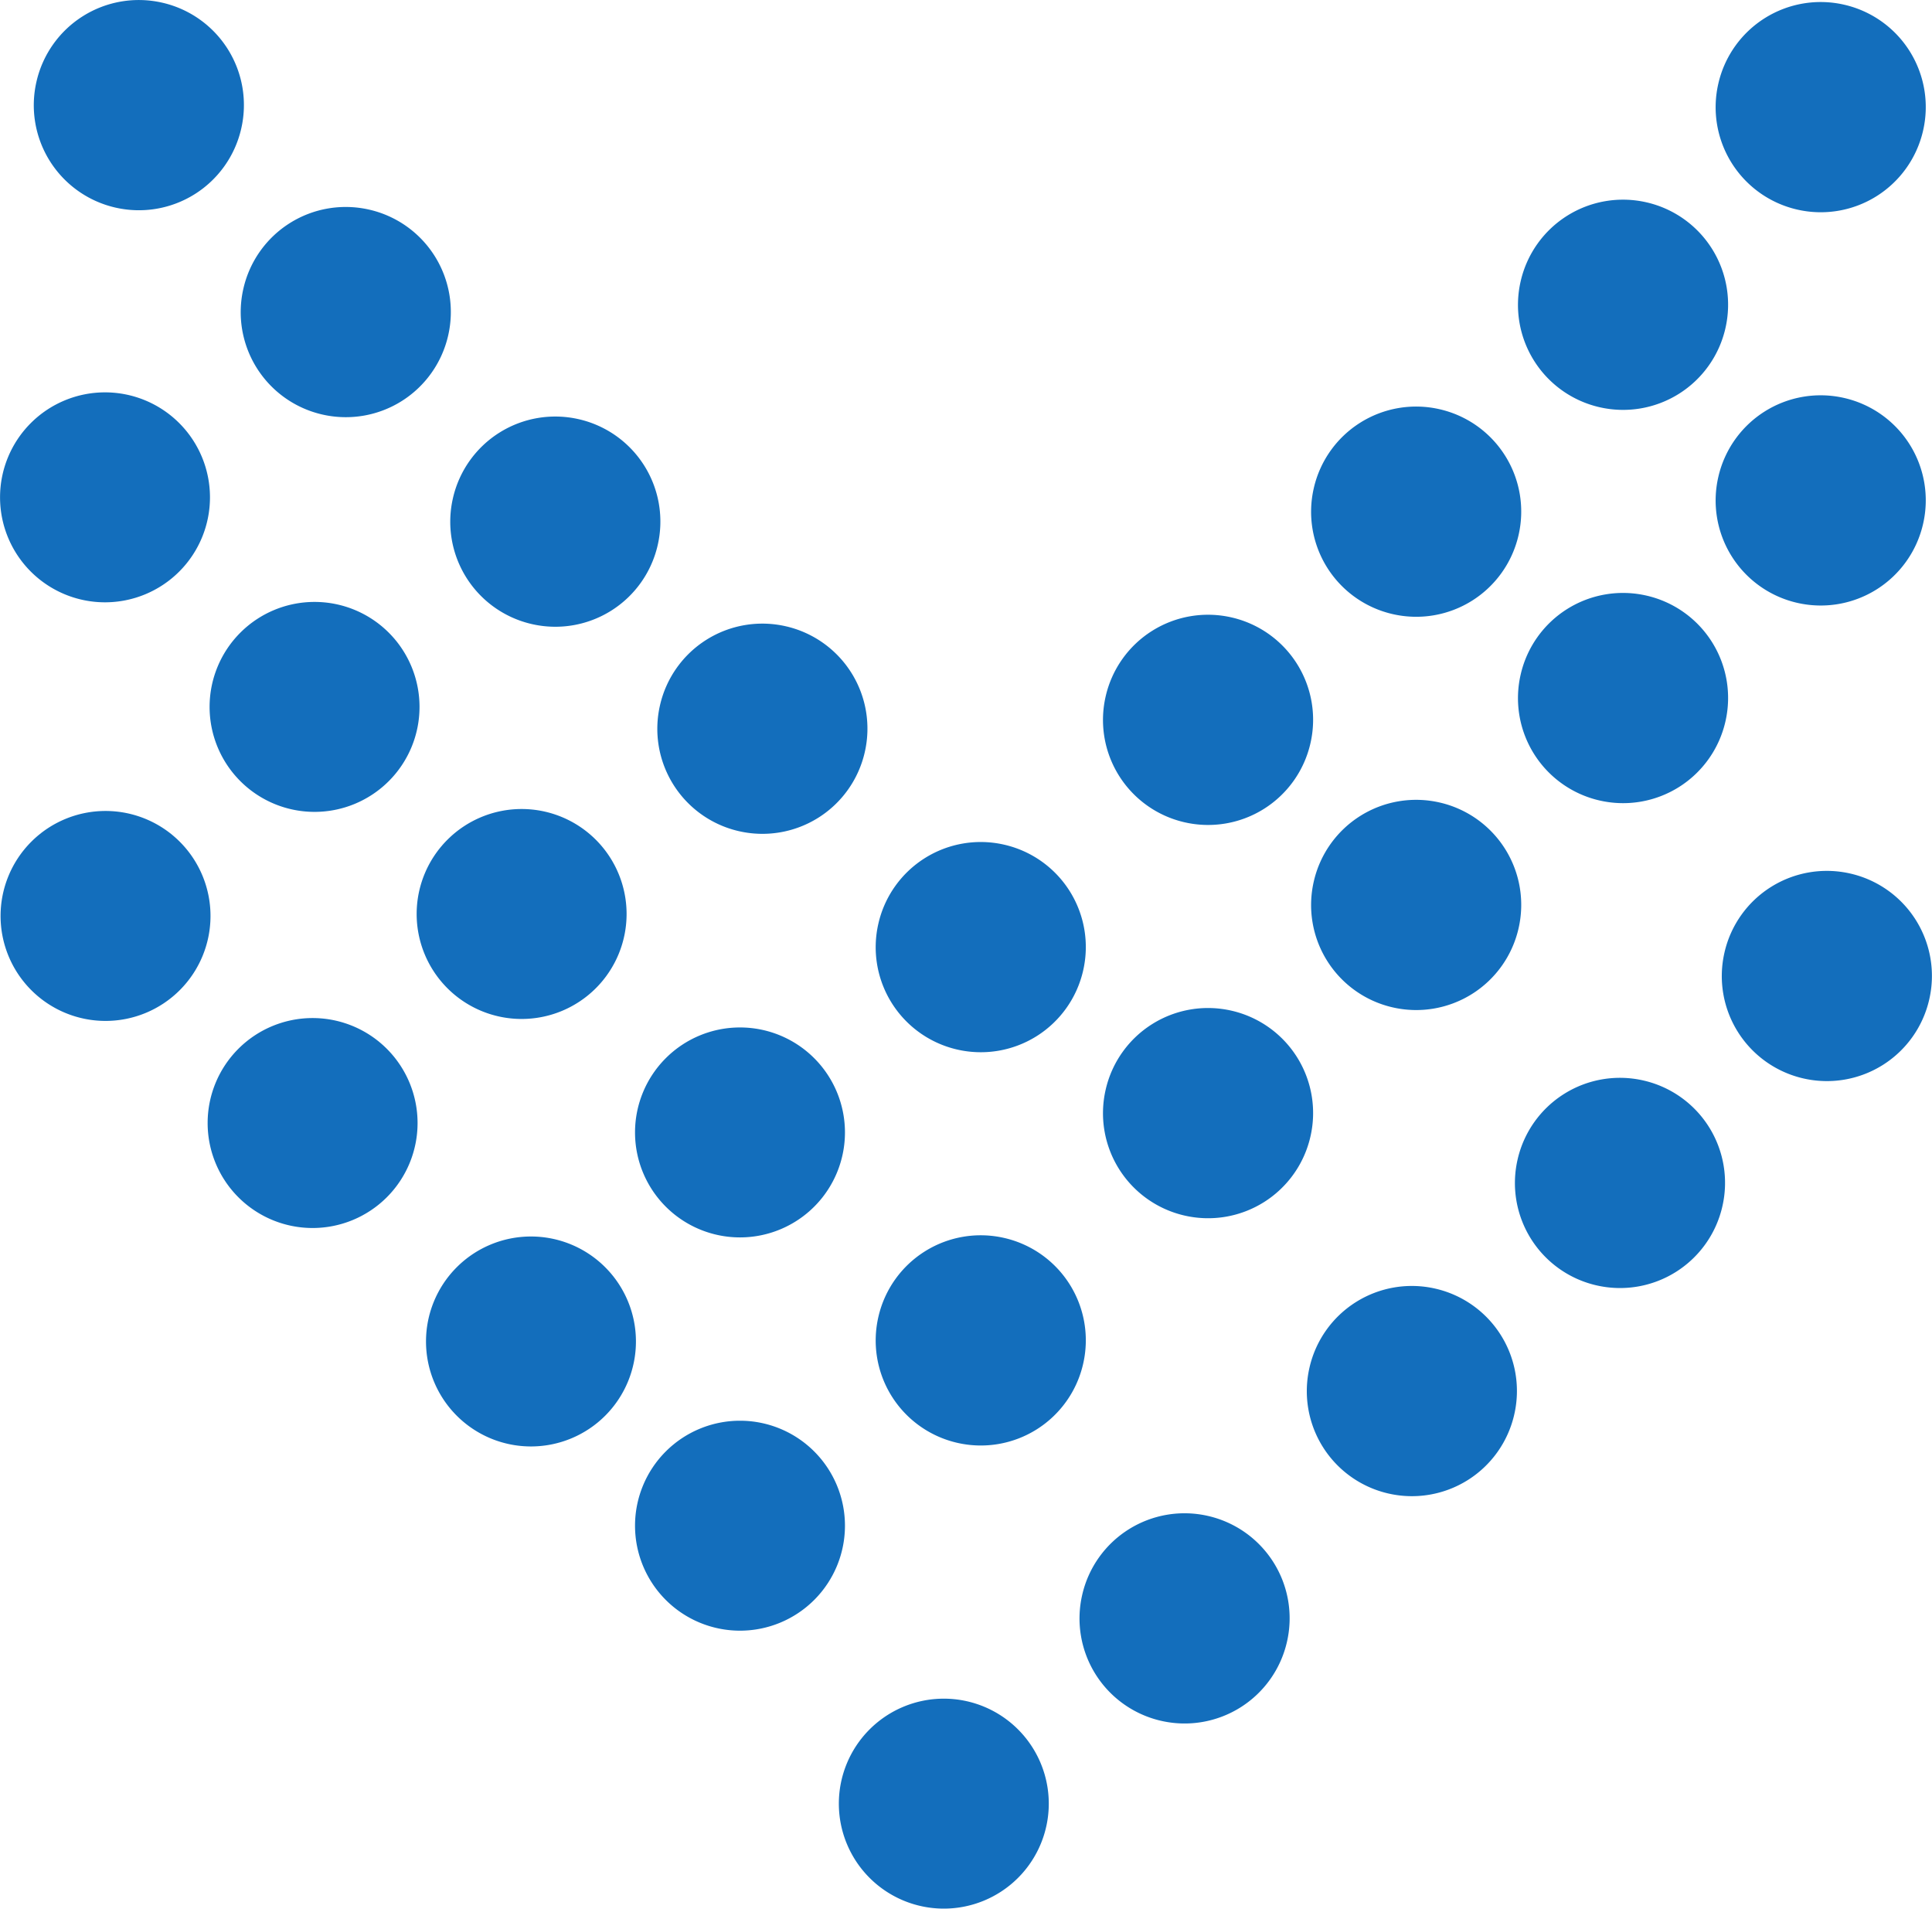 <?xml version="1.0" encoding="UTF-8"?>
<svg xmlns="http://www.w3.org/2000/svg" xmlns:xlink="http://www.w3.org/1999/xlink" id="Groupe_913" data-name="Groupe 913" width="40.494" height="40" viewBox="0 0 40.494 40">
  <defs>
    <clipPath id="clip-path">
      <path id="Tracé_57" data-name="Tracé 57" d="M0,4.823H40.494v-40H0Z" transform="translate(0 35.177)" fill="none"></path>
    </clipPath>
  </defs>
  <g id="Groupe_70" data-name="Groupe 70" transform="translate(0 0)" clip-path="url(#clip-path)">
    <g id="Groupe_43" data-name="Groupe 43" transform="translate(17.581 35.597)">
      <path id="Tracé_30" data-name="Tracé 30" d="M.265.531a2.2,2.2,0,0,1-2.2-2.2,2.2,2.2,0,0,1,2.2-2.2,2.2,2.2,0,0,1,2.2,2.2,2.2,2.2,0,0,1-2.2,2.2" transform="translate(1.936 3.872)" fill="#136ebc"></path>
    </g>
    <g id="Groupe_44" data-name="Groupe 44" transform="translate(22.627 31.714)">
      <path id="Tracé_31" data-name="Tracé 31" d="M.325.007A2.2,2.2,0,0,1,1.977,2.646,2.2,2.2,0,0,1-.662,4.3,2.2,2.2,0,0,1-2.314,1.659,2.2,2.2,0,0,1,.325.007" transform="translate(2.37 0.05)" fill="#136ebc"></path>
    </g>
    <g id="Groupe_45" data-name="Groupe 45" transform="translate(27.391 26.95)">
      <path id="Tracé_32" data-name="Tracé 32" d="M.325.007A2.2,2.2,0,0,1,1.977,2.646,2.2,2.2,0,0,1-.662,4.3,2.2,2.2,0,0,1-2.314,1.659,2.2,2.2,0,0,1,.325.007" transform="translate(2.37 0.05)" fill="#136ebc"></path>
    </g>
    <g id="Groupe_46" data-name="Groupe 46" transform="translate(31.753 22.588)">
      <path id="Tracé_33" data-name="Tracé 33" d="M.325.007A2.2,2.2,0,0,1,1.977,2.646,2.2,2.2,0,0,1-.662,4.3,2.2,2.2,0,0,1-2.314,1.659,2.2,2.2,0,0,1,.325.007" transform="translate(2.37 0.05)" fill="#136ebc"></path>
    </g>
    <g id="Groupe_47" data-name="Groupe 47" transform="translate(36.089 18.251)">
      <path id="Tracé_34" data-name="Tracé 34" d="M.325.007A2.2,2.2,0,0,1,1.977,2.646,2.2,2.2,0,0,1-.662,4.3,2.2,2.2,0,0,1-2.314,1.659,2.2,2.2,0,0,1,.325.007" transform="translate(2.37 0.05)" fill="#136ebc"></path>
    </g>
    <g id="Groupe_48" data-name="Groupe 48" transform="translate(13.309 29.772)">
      <path id="Tracé_35" data-name="Tracé 35" d="M.265.531a2.2,2.2,0,0,1-2.2-2.2,2.2,2.2,0,0,1,2.2-2.2,2.2,2.2,0,0,1,2.2,2.2,2.2,2.2,0,0,1-2.2,2.2" transform="translate(1.936 3.872)" fill="#136ebc"></path>
    </g>
    <g id="Groupe_49" data-name="Groupe 49" transform="translate(18.355 25.888)">
      <path id="Tracé_36" data-name="Tracé 36" d="M.325.007A2.2,2.2,0,0,1,1.977,2.646,2.2,2.2,0,0,1-.662,4.3,2.2,2.2,0,0,1-2.314,1.659,2.2,2.2,0,0,1,.325.007" transform="translate(2.37 0.05)" fill="#136ebc"></path>
    </g>
    <g id="Groupe_50" data-name="Groupe 50" transform="translate(23.119 21.125)">
      <path id="Tracé_37" data-name="Tracé 37" d="M.325.007A2.2,2.2,0,0,1,1.977,2.646,2.2,2.2,0,0,1-.662,4.3,2.2,2.2,0,0,1-2.314,1.659,2.2,2.2,0,0,1,.325.007" transform="translate(2.37 0.05)" fill="#136ebc"></path>
    </g>
    <g id="Groupe_51" data-name="Groupe 51" transform="translate(27.481 16.762)">
      <path id="Tracé_38" data-name="Tracé 38" d="M.325.007A2.2,2.2,0,0,1,1.977,2.646,2.2,2.2,0,0,1-.662,4.3,2.2,2.2,0,0,1-2.314,1.659,2.2,2.2,0,0,1,.325.007" transform="translate(2.37 0.05)" fill="#136ebc"></path>
    </g>
    <g id="Groupe_52" data-name="Groupe 52" transform="translate(31.817 12.426)">
      <path id="Tracé_39" data-name="Tracé 39" d="M.325.007A2.2,2.2,0,0,1,1.977,2.646,2.2,2.2,0,0,1-.662,4.3,2.2,2.2,0,0,1-2.314,1.659,2.2,2.2,0,0,1,.325.007" transform="translate(2.37 0.05)" fill="#136ebc"></path>
    </g>
    <g id="Groupe_53" data-name="Groupe 53" transform="translate(35.96 8.284)">
      <path id="Tracé_40" data-name="Tracé 40" d="M.325.007A2.2,2.2,0,0,1,1.977,2.646,2.2,2.2,0,0,1-.662,4.3,2.2,2.2,0,0,1-2.314,1.659,2.2,2.2,0,0,1,.325.007" transform="translate(2.37 0.05)" fill="#136ebc"></path>
    </g>
    <g id="Groupe_54" data-name="Groupe 54" transform="translate(13.309 21.53)">
      <path id="Tracé_41" data-name="Tracé 41" d="M.265.531a2.2,2.2,0,0,1-2.2-2.2,2.2,2.2,0,0,1,2.2-2.2,2.2,2.2,0,0,1,2.2,2.2,2.2,2.2,0,0,1-2.2,2.2" transform="translate(1.936 3.872)" fill="#136ebc"></path>
    </g>
    <g id="Groupe_55" data-name="Groupe 55" transform="translate(8.928 25.911)">
      <path id="Tracé_42" data-name="Tracé 42" d="M.265.531a2.2,2.2,0,0,1-2.2-2.2,2.2,2.2,0,0,1,2.2-2.2,2.2,2.2,0,0,1,2.2,2.2,2.2,2.2,0,0,1-2.2,2.2" transform="translate(1.936 3.872)" fill="#136ebc"></path>
    </g>
    <g id="Groupe_56" data-name="Groupe 56" transform="translate(18.355 17.646)">
      <path id="Tracé_43" data-name="Tracé 43" d="M.325.007A2.2,2.2,0,0,1,1.977,2.646,2.2,2.2,0,0,1-.662,4.3,2.2,2.2,0,0,1-2.314,1.659,2.2,2.2,0,0,1,.325.007" transform="translate(2.37 0.05)" fill="#136ebc"></path>
    </g>
    <g id="Groupe_57" data-name="Groupe 57" transform="translate(8.732 16.952)">
      <path id="Tracé_44" data-name="Tracé 44" d="M.265.531a2.2,2.2,0,0,1-2.2-2.2,2.2,2.2,0,0,1,2.2-2.2,2.2,2.2,0,0,1,2.2,2.2,2.2,2.2,0,0,1-2.2,2.2" transform="translate(1.936 3.872)" fill="#136ebc"></path>
    </g>
    <g id="Groupe_58" data-name="Groupe 58" transform="translate(4.351 21.333)">
      <path id="Tracé_45" data-name="Tracé 45" d="M.265.531a2.2,2.2,0,0,1-2.2-2.2,2.2,2.2,0,0,1,2.2-2.2,2.2,2.2,0,0,1,2.2,2.2,2.2,2.2,0,0,1-2.2,2.2" transform="translate(1.936 3.872)" fill="#136ebc"></path>
    </g>
    <g id="Groupe_59" data-name="Groupe 59" transform="translate(13.778 13.069)">
      <path id="Tracé_46" data-name="Tracé 46" d="M.325.007A2.2,2.2,0,0,1,1.977,2.646,2.2,2.2,0,0,1-.662,4.3,2.2,2.2,0,0,1-2.314,1.659,2.2,2.2,0,0,1,.325.007" transform="translate(2.37 0.05)" fill="#136ebc"></path>
    </g>
    <g id="Groupe_60" data-name="Groupe 60" transform="translate(4.392 12.612)">
      <path id="Tracé_47" data-name="Tracé 47" d="M.265.531a2.2,2.2,0,0,1-2.2-2.2,2.2,2.2,0,0,1,2.2-2.2,2.2,2.2,0,0,1,2.2,2.2,2.2,2.2,0,0,1-2.2,2.2" transform="translate(1.936 3.872)" fill="#136ebc"></path>
    </g>
    <g id="Groupe_61" data-name="Groupe 61" transform="translate(0.011 16.993)">
      <path id="Tracé_48" data-name="Tracé 48" d="M.265.531a2.2,2.2,0,0,1-2.2-2.2,2.2,2.2,0,0,1,2.2-2.2,2.2,2.2,0,0,1,2.2,2.2,2.2,2.2,0,0,1-2.2,2.2" transform="translate(1.936 3.872)" fill="#136ebc"></path>
    </g>
    <g id="Groupe_62" data-name="Groupe 62" transform="translate(9.438 8.729)">
      <path id="Tracé_49" data-name="Tracé 49" d="M.325.007A2.2,2.2,0,0,1,1.977,2.646,2.2,2.2,0,0,1-.662,4.3,2.2,2.2,0,0,1-2.314,1.659,2.2,2.2,0,0,1,.325.007" transform="translate(2.37 0.05)" fill="#136ebc"></path>
    </g>
    <g id="Groupe_63" data-name="Groupe 63" transform="translate(0 8.22)">
      <path id="Tracé_50" data-name="Tracé 50" d="M.265.531a2.2,2.2,0,0,1-2.2-2.2,2.2,2.2,0,0,1,2.2-2.2,2.2,2.2,0,0,1,2.2,2.2,2.2,2.2,0,0,1-2.2,2.2" transform="translate(1.936 3.872)" fill="#136ebc"></path>
    </g>
    <g id="Groupe_64" data-name="Groupe 64" transform="translate(5.046 4.337)">
      <path id="Tracé_51" data-name="Tracé 51" d="M.325.007A2.2,2.2,0,0,1,1.977,2.646,2.2,2.2,0,0,1-.662,4.3,2.2,2.2,0,0,1-2.314,1.659,2.2,2.2,0,0,1,.325.007" transform="translate(2.37 0.05)" fill="#136ebc"></path>
    </g>
    <g id="Groupe_65" data-name="Groupe 65" transform="translate(0.709 0)">
      <path id="Tracé_52" data-name="Tracé 52" d="M.325.007A2.2,2.2,0,0,1,1.977,2.646,2.2,2.2,0,0,1-.662,4.3,2.2,2.2,0,0,1-2.314,1.659,2.2,2.2,0,0,1,.325.007" transform="translate(2.37 0.05)" fill="#136ebc"></path>
    </g>
    <g id="Groupe_66" data-name="Groupe 66" transform="translate(23.119 12.883)">
      <path id="Tracé_53" data-name="Tracé 53" d="M.325.007A2.2,2.2,0,0,1,1.977,2.646,2.2,2.2,0,0,1-.662,4.3,2.2,2.2,0,0,1-2.314,1.659,2.2,2.2,0,0,1,.325.007" transform="translate(2.37 0.05)" fill="#136ebc"></path>
    </g>
    <g id="Groupe_67" data-name="Groupe 67" transform="translate(27.481 8.52)">
      <path id="Tracé_54" data-name="Tracé 54" d="M.325.007A2.2,2.2,0,0,1,1.977,2.646,2.2,2.2,0,0,1-.662,4.3,2.2,2.2,0,0,1-2.314,1.659,2.2,2.2,0,0,1,.325.007" transform="translate(2.37 0.05)" fill="#136ebc"></path>
    </g>
    <g id="Groupe_68" data-name="Groupe 68" transform="translate(31.817 4.184)">
      <path id="Tracé_55" data-name="Tracé 55" d="M.325.007A2.2,2.2,0,0,1,1.977,2.646,2.2,2.2,0,0,1-.662,4.3,2.2,2.2,0,0,1-2.314,1.659,2.2,2.2,0,0,1,.325.007" transform="translate(2.37 0.05)" fill="#136ebc"></path>
    </g>
    <g id="Groupe_69" data-name="Groupe 69" transform="translate(35.96 0.042)">
      <path id="Tracé_56" data-name="Tracé 56" d="M.325.007A2.2,2.2,0,0,1,1.977,2.646,2.2,2.2,0,0,1-.662,4.3,2.2,2.2,0,0,1-2.314,1.659,2.2,2.2,0,0,1,.325.007" transform="translate(2.37 0.05)" fill="#136ebc"></path>
    </g>
  </g>
</svg>
